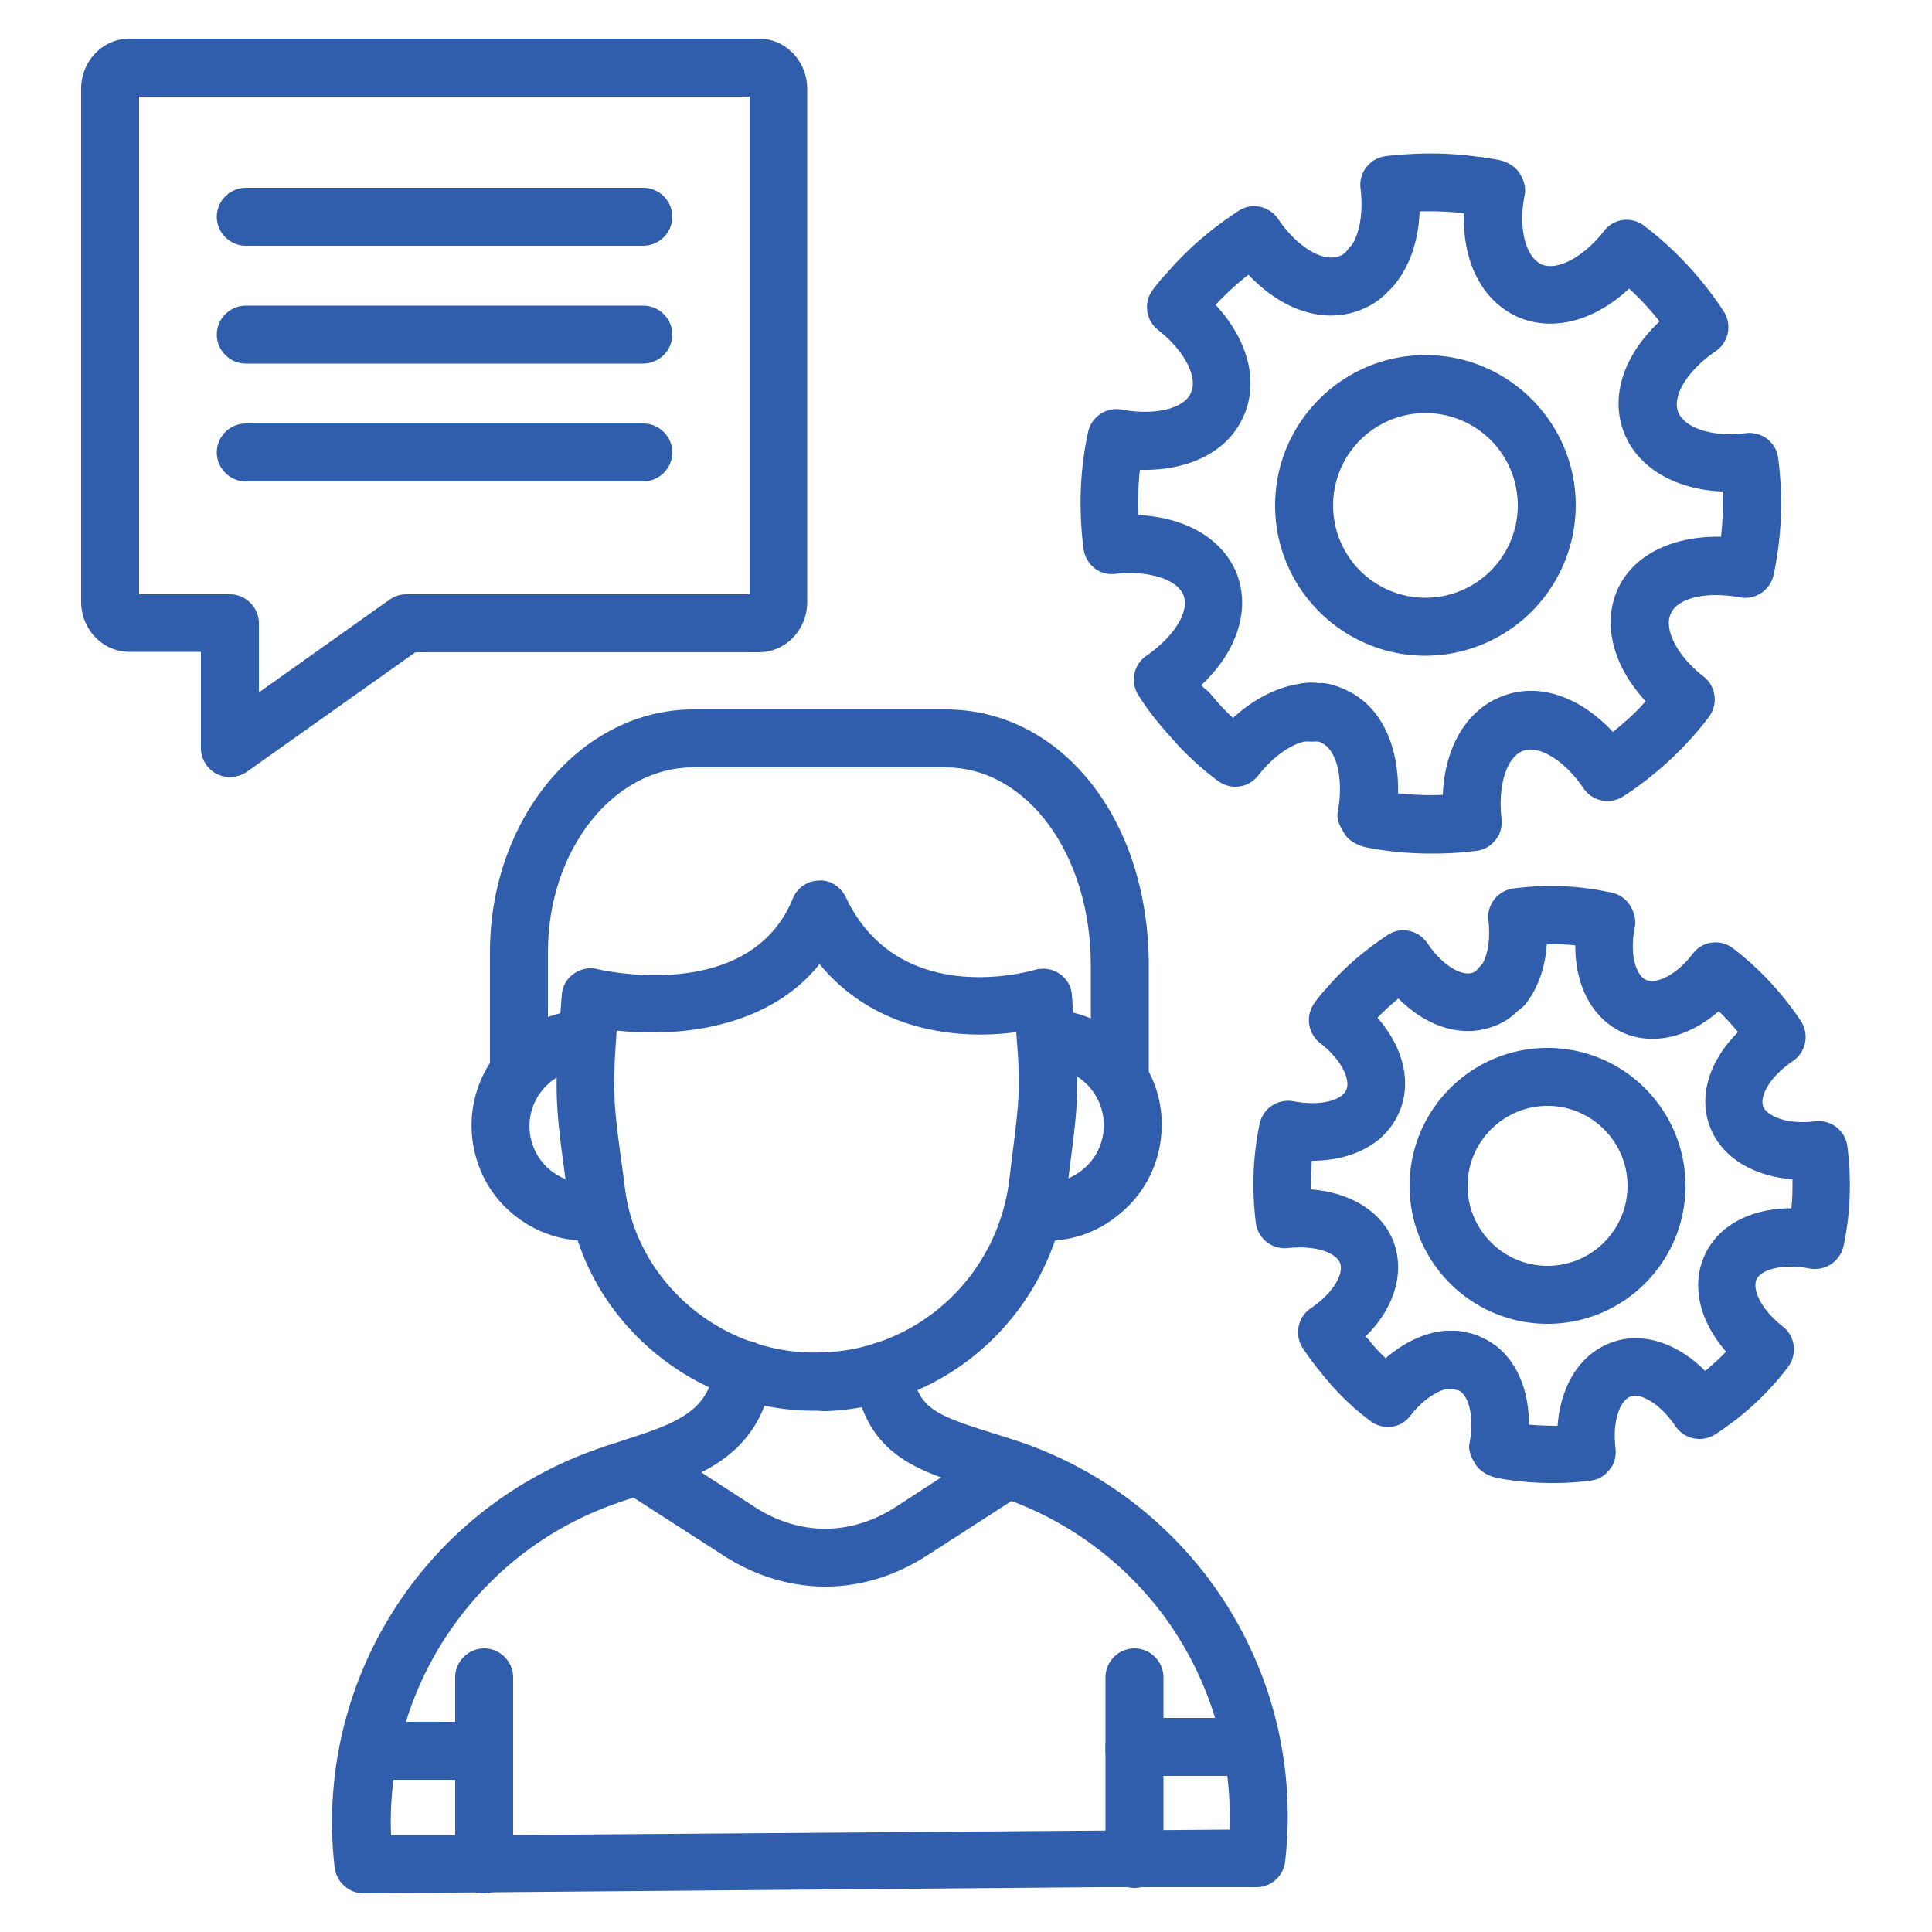<svg xmlns="http://www.w3.org/2000/svg" version="1.1" xmlns:xlink="http://www.w3.org/1999/xlink" width="512" height="512" x="0" y="0" viewBox="0 0 50 50" style="enable-background:new 0 0 512 512" xml:space="preserve" class=""><g><path d="M9.41 49c-.38 0-.7-.29-.75-.67a10.229 10.229 0 0 1 6.8-10.83c.21-.08.42-.14.63-.21l.21-.07c1.49-.47 2.04-.83 2.21-1.89.06-.41.44-.69.86-.63.41.06.69.45.63.86-.31 2-1.71 2.6-3.24 3.08l-.22.07c-.18.06-.38.12-.57.19-1.7.59-3.15 1.67-4.21 3.14a8.752 8.752 0 0 0-1.64 5.45h3.33l18.37-.14a8.77 8.77 0 0 0-1.64-5.45 8.742 8.742 0 0 0-4.21-3.13c-.2-.07-.39-.13-.57-.19l-.22-.07c-1.49-.47-2.77-.88-3.08-2.9-.06-.41.22-.79.62-.86.4-.06.79.21.86.62.17 1.06.56 1.23 2.05 1.7l.22.07c.2.06.41.13.62.2a10.234 10.234 0 0 1 6.79 10.83.75.75 0 0 1-.75.67h-4.03z" fill="#315dad" opacity="1" data-original="#000000"></path><path d="M21.36 41.06c-.9 0-1.81-.27-2.63-.8l-2.61-1.68a.745.745 0 0 1-.22-1.04c.22-.35.69-.45 1.04-.22L19.53 39c1.16.75 2.49.75 3.65 0l2.45-1.59c.35-.23.81-.13 1.04.22s.13.81-.22 1.04L24 40.25c-.83.54-1.74.81-2.64.81zM21.06 36.51c-3.16 0-5.94-2.38-6.36-5.5l-.05-.39c-.3-2.17-.31-2.39-.11-4.88a.72.72 0 0 1 .31-.54c.18-.13.4-.17.61-.12.16.04 3.95.89 5.06-1.83a.74.74 0 0 1 .67-.46c.28-.03.57.16.7.43 1.37 2.89 4.75 1.92 4.89 1.88.22-.06.45-.03.64.1s.31.33.32.56c.2 2.44.19 2.56-.07 4.57l-.05.42c-.41 3.21-3.02 5.63-6.22 5.77h-.11c-.08-.01-.16-.01-.23-.01zm-5.1-9.84c-.12 1.63-.08 1.92.17 3.74l.05.39c.33 2.45 2.57 4.29 5.06 4.2h.1c2.45-.11 4.47-1.98 4.78-4.46l.05-.42c.21-1.66.25-1.93.13-3.41-1.52.21-3.67-.03-5.09-1.76-1.33 1.66-3.63 1.9-5.25 1.72z" fill="#315dad" opacity="1" data-original="#000000"></path><path d="M27.09 32.11c-.1 0-.2 0-.31-.02-.04 0-.12-.02-.15-.03-.41-.05-.68-.43-.62-.84s.46-.7.86-.64c.03 0 .09.02.12.02.35.04.72-.08 1.03-.33s.5-.61.54-1c.08-.82-.51-1.55-1.33-1.63h-.21a.75.75 0 0 1-.7-.8c.03-.41.42-.73.8-.7h.26c1.64.17 2.84 1.63 2.67 3.27-.08.79-.46 1.51-1.08 2.01-.53.45-1.19.69-1.88.69zM15.18 32.11c-.68 0-1.34-.23-1.88-.67-.62-.5-1-1.22-1.08-2.01a2.98 2.98 0 0 1 2.67-3.27h.21c.4 0 .78.33.8.73s-.25.74-.65.77h-.16c-.86.08-1.46.81-1.38 1.63.04.39.23.75.54 1s.7.36 1.09.33c.42-.06.82.23.88.64.05.4-.19.76-.58.83-.04.01-.11.02-.14.02-.12-.01-.22 0-.32 0z" fill="#315dad" opacity="1" data-original="#000000"></path><path d="M28.98 28.68c-.41 0-.75-.34-.75-.75v-2.95c0-2.87-1.65-5.12-3.76-5.12h-6.53c-2.07 0-3.76 2.14-3.76 4.78v2.95c0 .41-.34.75-.75.75s-.75-.34-.75-.75v-2.95c0-3.46 2.36-6.28 5.26-6.28h6.53c3 0 5.26 2.84 5.26 6.62v2.95c0 .41-.33.75-.75.75zM37.67 35.94h-.18c-.41 0-.75-.34-.75-.75s.34-.75.75-.75h.18c.41 0 .75.34.75.75s-.34.75-.75.75z" fill="#315dad" opacity="1" data-original="#000000"></path><path d="M35.92 36.93a.76.76 0 0 1-.45-.15c-.44-.33-.83-.7-1.17-1.12a.747.747 0 1 1 1.16-.94 4 4 0 0 0 .4.43c.49-.42 1.03-.67 1.56-.71.41-.02.77.28.8.69s-.28.77-.69.8c-.23.02-.64.21-1.03.71a.72.72 0 0 1-.58.29zm2.96-10.66c-.17 0-.34-.06-.48-.17a.757.757 0 0 1-.1-1.06c.15-.18.29-.6.22-1.22-.05-.41.25-.78.66-.83.76-.09 1.46-.08 2.15.04.41.07.69.45.62.86s-.45.69-.86.62c-.34-.06-.7-.08-1.06-.07-.04.62-.24 1.16-.57 1.57-.15.16-.36.26-.58.26z" fill="#315dad" opacity="1" data-original="#000000"></path><path d="M34.89 35.94c-.21 0-.41-.08-.56-.25-.22-.25-.43-.52-.62-.81a.75.75 0 0 1 .21-1.02c.62-.42.86-.92.76-1.17-.09-.25-.59-.47-1.35-.39a.753.753 0 0 1-.83-.66c-.11-.89-.07-1.75.1-2.56.09-.4.47-.65.87-.58.74.14 1.26-.04 1.37-.29.12-.25-.11-.78-.68-1.22a.751.751 0 0 1-.15-1.02c.11-.16.23-.3.36-.44.42-.49.95-.94 1.54-1.33.34-.23.8-.13 1.03.21.42.62.92.86 1.18.76.04-.01.08-.04.14-.11a.749.749 0 1 1 1.19.91c-.22.28-.49.49-.82.6-.8.29-1.7.01-2.44-.73-.19.16-.38.33-.54.5.69.79.9 1.72.54 2.49-.35.77-1.19 1.21-2.24 1.21-.02.24-.03.49-.03.74 1.04.08 1.85.58 2.15 1.37.29.8.01 1.71-.73 2.44.02.03.05.06.07.08.28.31.25.78-.05 1.06-.11.15-.29.21-.47.21zM40.2 38.38c-.49 0-.98-.04-1.45-.13-.2-.04-.43-.16-.54-.32s-.22-.38-.18-.57c.14-.75-.04-1.27-.29-1.38-.03 0-.12-.03-.15-.03-.42.04-.79-.25-.84-.66s.24-.78.65-.83c.11-.01.23-.01.35 0 .18.01.41.05.63.17.75.34 1.19 1.19 1.19 2.24.24.02.49.03.74.03.08-1.05.58-1.85 1.38-2.15.79-.3 1.7-.01 2.44.73.19-.16.37-.32.54-.5-.69-.79-.91-1.72-.55-2.5.35-.77 1.2-1.21 2.24-1.21.03-.25.03-.49.03-.75-1.03-.08-1.85-.58-2.14-1.37-.3-.79-.01-1.7.73-2.44-.16-.19-.32-.37-.5-.54-.78.68-1.71.9-2.49.55-.81-.38-1.25-1.26-1.22-2.34a.769.769 0 0 1-.31-.7c.05-.41.43-.71.83-.65.13.01.25.04.37.06.2.03.4.15.51.32s.18.38.14.58c-.15.73.04 1.26.29 1.37.24.11.76-.09 1.21-.68.25-.33.72-.39 1.05-.13.69.53 1.28 1.17 1.75 1.88.22.34.13.8-.21 1.03-.62.42-.86.92-.77 1.17.1.26.63.48 1.34.39.42-.05.79.24.84.65.11.88.08 1.74-.1 2.58-.09.4-.48.65-.87.58-.75-.14-1.27.04-1.38.28-.11.25.09.76.68 1.22.32.25.38.71.14 1.04-.39.52-.86.99-1.39 1.4l-.1.07c-.13.1-.27.2-.4.28-.34.22-.8.13-1.03-.21-.42-.62-.92-.86-1.16-.77-.26.1-.48.6-.39 1.35.02.2-.03.4-.16.55a.71.71 0 0 1-.5.28c-.31.04-.63.06-.95.06z" fill="#315dad" opacity="1" data-original="#000000"></path><path d="M40.05 34.26c-1.97 0-3.57-1.6-3.57-3.57s1.6-3.57 3.57-3.57 3.57 1.6 3.57 3.57-1.6 3.57-3.57 3.57zm0-5.64c-1.14 0-2.07.93-2.07 2.07s.93 2.07 2.07 2.07 2.07-.93 2.07-2.07-.93-2.07-2.07-2.07zM34.05 19.19h-.22c-.41 0-.75-.34-.75-.75s.34-.75.75-.75h.22a.749.749 0 1 1 0 1.5z" fill="#315dad" opacity="1" data-original="#000000"></path><path d="M31.97 20.36a.76.76 0 0 1-.45-.15 7.63 7.63 0 0 1-1.36-1.3.76.76 0 0 1 .11-1.06.76.76 0 0 1 1.06.11c.18.22.37.43.58.62.58-.53 1.24-.85 1.88-.9.41-.02.77.28.8.69s-.28.77-.69.8-.92.37-1.33.89c-.16.21-.38.3-.6.3zm3.53-12.7c-.17 0-.34-.06-.48-.17a.757.757 0 0 1-.1-1.06c.26-.31.37-.9.29-1.56-.05-.41.25-.78.66-.83.89-.1 1.71-.09 2.53.04.41.07.69.45.62.86s-.45.68-.86.62c-.46-.08-.93-.1-1.42-.09-.03.77-.26 1.43-.66 1.91-.15.19-.36.28-.58.28z" fill="#315dad" opacity="1" data-original="#000000"></path><path d="M30.74 19.19c-.21 0-.41-.08-.56-.25-.26-.29-.5-.6-.72-.95a.75.75 0 0 1 .21-1.02c.71-.49 1.12-1.14.96-1.56s-.9-.65-1.76-.56c-.42.06-.78-.25-.83-.66-.13-1.04-.09-2.05.12-3.01.09-.4.47-.65.87-.58.85.16 1.61-.02 1.79-.43.19-.41-.17-1.1-.85-1.63a.751.751 0 0 1-.15-1.02c.13-.18.27-.34.42-.5.5-.58 1.12-1.11 1.81-1.56.34-.23.8-.13 1.03.21.48.71 1.14 1.12 1.58.96.09-.03.16-.09.23-.18.25-.33.72-.39 1.05-.13.33.25.39.72.13 1.05-.24.32-.55.54-.91.67-.93.34-1.99-.02-2.85-.93-.31.24-.6.51-.85.78.85.92 1.13 2.01.71 2.91-.41.9-1.41 1.39-2.67 1.36-.04.38-.06.77-.04 1.17 1.25.06 2.21.63 2.56 1.55.34.93-.02 2-.93 2.85l.18.21c.28.31.25.78-.06 1.06-.11.12-.29.19-.47.19zM37.06 22.09c-.58 0-1.15-.05-1.7-.16-.2-.04-.44-.16-.55-.33s-.23-.38-.19-.58c.16-.86-.02-1.62-.43-1.8a.301.301 0 0 0-.14-.04c-.41.05-.85-.25-.9-.66s.18-.79.59-.84c.13-.02.27-.02.4 0 .17-.02.45.06.7.18.88.4 1.37 1.41 1.34 2.67.38.04.77.06 1.16.04.05-1.25.63-2.22 1.56-2.56.92-.35 1.98.01 2.84.93.32-.25.6-.51.85-.79-.85-.92-1.13-2.01-.72-2.91.41-.89 1.42-1.37 2.67-1.35.04-.38.06-.77.04-1.17-1.24-.05-2.22-.63-2.56-1.55-.35-.93.01-1.99.93-2.85-.24-.3-.5-.59-.79-.85-.91.85-2 1.13-2.91.72-.93-.44-1.42-1.47-1.36-2.73a.737.737 0 0 1-.37-.73c.05-.41.42-.71.83-.66.15.02.29.04.44.07.2.04.41.16.52.32s.19.38.15.58c-.17.84.01 1.6.43 1.8.4.18 1.09-.18 1.62-.86.25-.33.72-.39 1.05-.13.81.62 1.5 1.37 2.05 2.21.22.34.13.8-.21 1.03-.72.49-1.13 1.15-.97 1.57s.9.66 1.75.55c.42-.05.79.24.84.65.13 1.03.09 2.04-.12 3.02-.09.4-.47.65-.87.58-.87-.16-1.61.01-1.79.42-.19.41.17 1.1.85 1.63.32.25.38.71.14 1.04a8.83 8.83 0 0 1-2.22 2.06c-.34.22-.8.13-1.03-.21-.49-.72-1.14-1.12-1.56-.97-.43.16-.66.9-.56 1.76.02.2-.03.4-.16.55a.71.71 0 0 1-.5.28c-.38.05-.76.07-1.14.07z" fill="#315dad" opacity="1" data-original="#000000"></path><path d="M36.89 16.97c-2.14 0-3.89-1.74-3.89-3.89 0-2.14 1.74-3.89 3.89-3.89 2.14 0 3.89 1.74 3.89 3.89a3.9 3.9 0 0 1-3.89 3.89zm0-6.28a2.39 2.39 0 1 0 0 4.78 2.39 2.39 0 0 0 0-4.78zM12.53 49c-.41 0-.75-.34-.75-.75v-2.19H9.82c-.41 0-.75-.34-.75-.75s.34-.75.75-.75h2.71c.41 0 .75.34.75.75v2.94c0 .41-.34.75-.75.75zM29.36 48.86c-.41 0-.75-.34-.75-.75v-2.9c0-.41.34-.75.75-.75h3.03c.41 0 .75.34.75.75s-.34.75-.75.75h-2.28v2.15c0 .41-.33.75-.75.75z" fill="#315dad" opacity="1" data-original="#000000"></path><path d="M12.53 46.06c-.41 0-.75-.34-.75-.75v-1.9c0-.41.34-.75.75-.75s.75.34.75.75v1.9c0 .41-.34.75-.75.75zM29.36 46.06c-.41 0-.75-.34-.75-.75v-1.9c0-.41.34-.75.75-.75s.75.34.75.75v1.9c0 .41-.33.75-.75.75zM5.95 20.11c-.12 0-.24-.03-.34-.08a.76.76 0 0 1-.41-.67v-2.49H3.35c-.69 0-1.25-.58-1.25-1.3V2.3c0-.72.56-1.3 1.25-1.3h16.29c.69 0 1.25.58 1.25 1.3v13.28c0 .72-.56 1.3-1.25 1.3h-8.89l-4.37 3.1c-.12.08-.28.13-.43.13zM3.6 15.38h2.35c.41 0 .75.34.75.75v1.79l3.38-2.4a.76.76 0 0 1 .43-.14h8.89V2.5H3.6z" fill="#315dad" opacity="1" data-original="#000000"></path><path d="M16.64 6.36H6.36c-.41 0-.75-.34-.75-.75s.34-.75.75-.75h10.29c.41 0 .75.34.75.75s-.34.75-.76.75zM16.64 9.41H6.36c-.41 0-.75-.34-.75-.75s.34-.75.75-.75h10.29c.41 0 .75.34.75.75s-.34.75-.76.75zM16.64 12.46H6.36c-.41 0-.75-.34-.75-.75s.34-.75.75-.75h10.29c.41 0 .75.34.75.75s-.34.75-.76.75z" fill="#315dad" opacity="1" data-original="#000000"></path></g></svg>